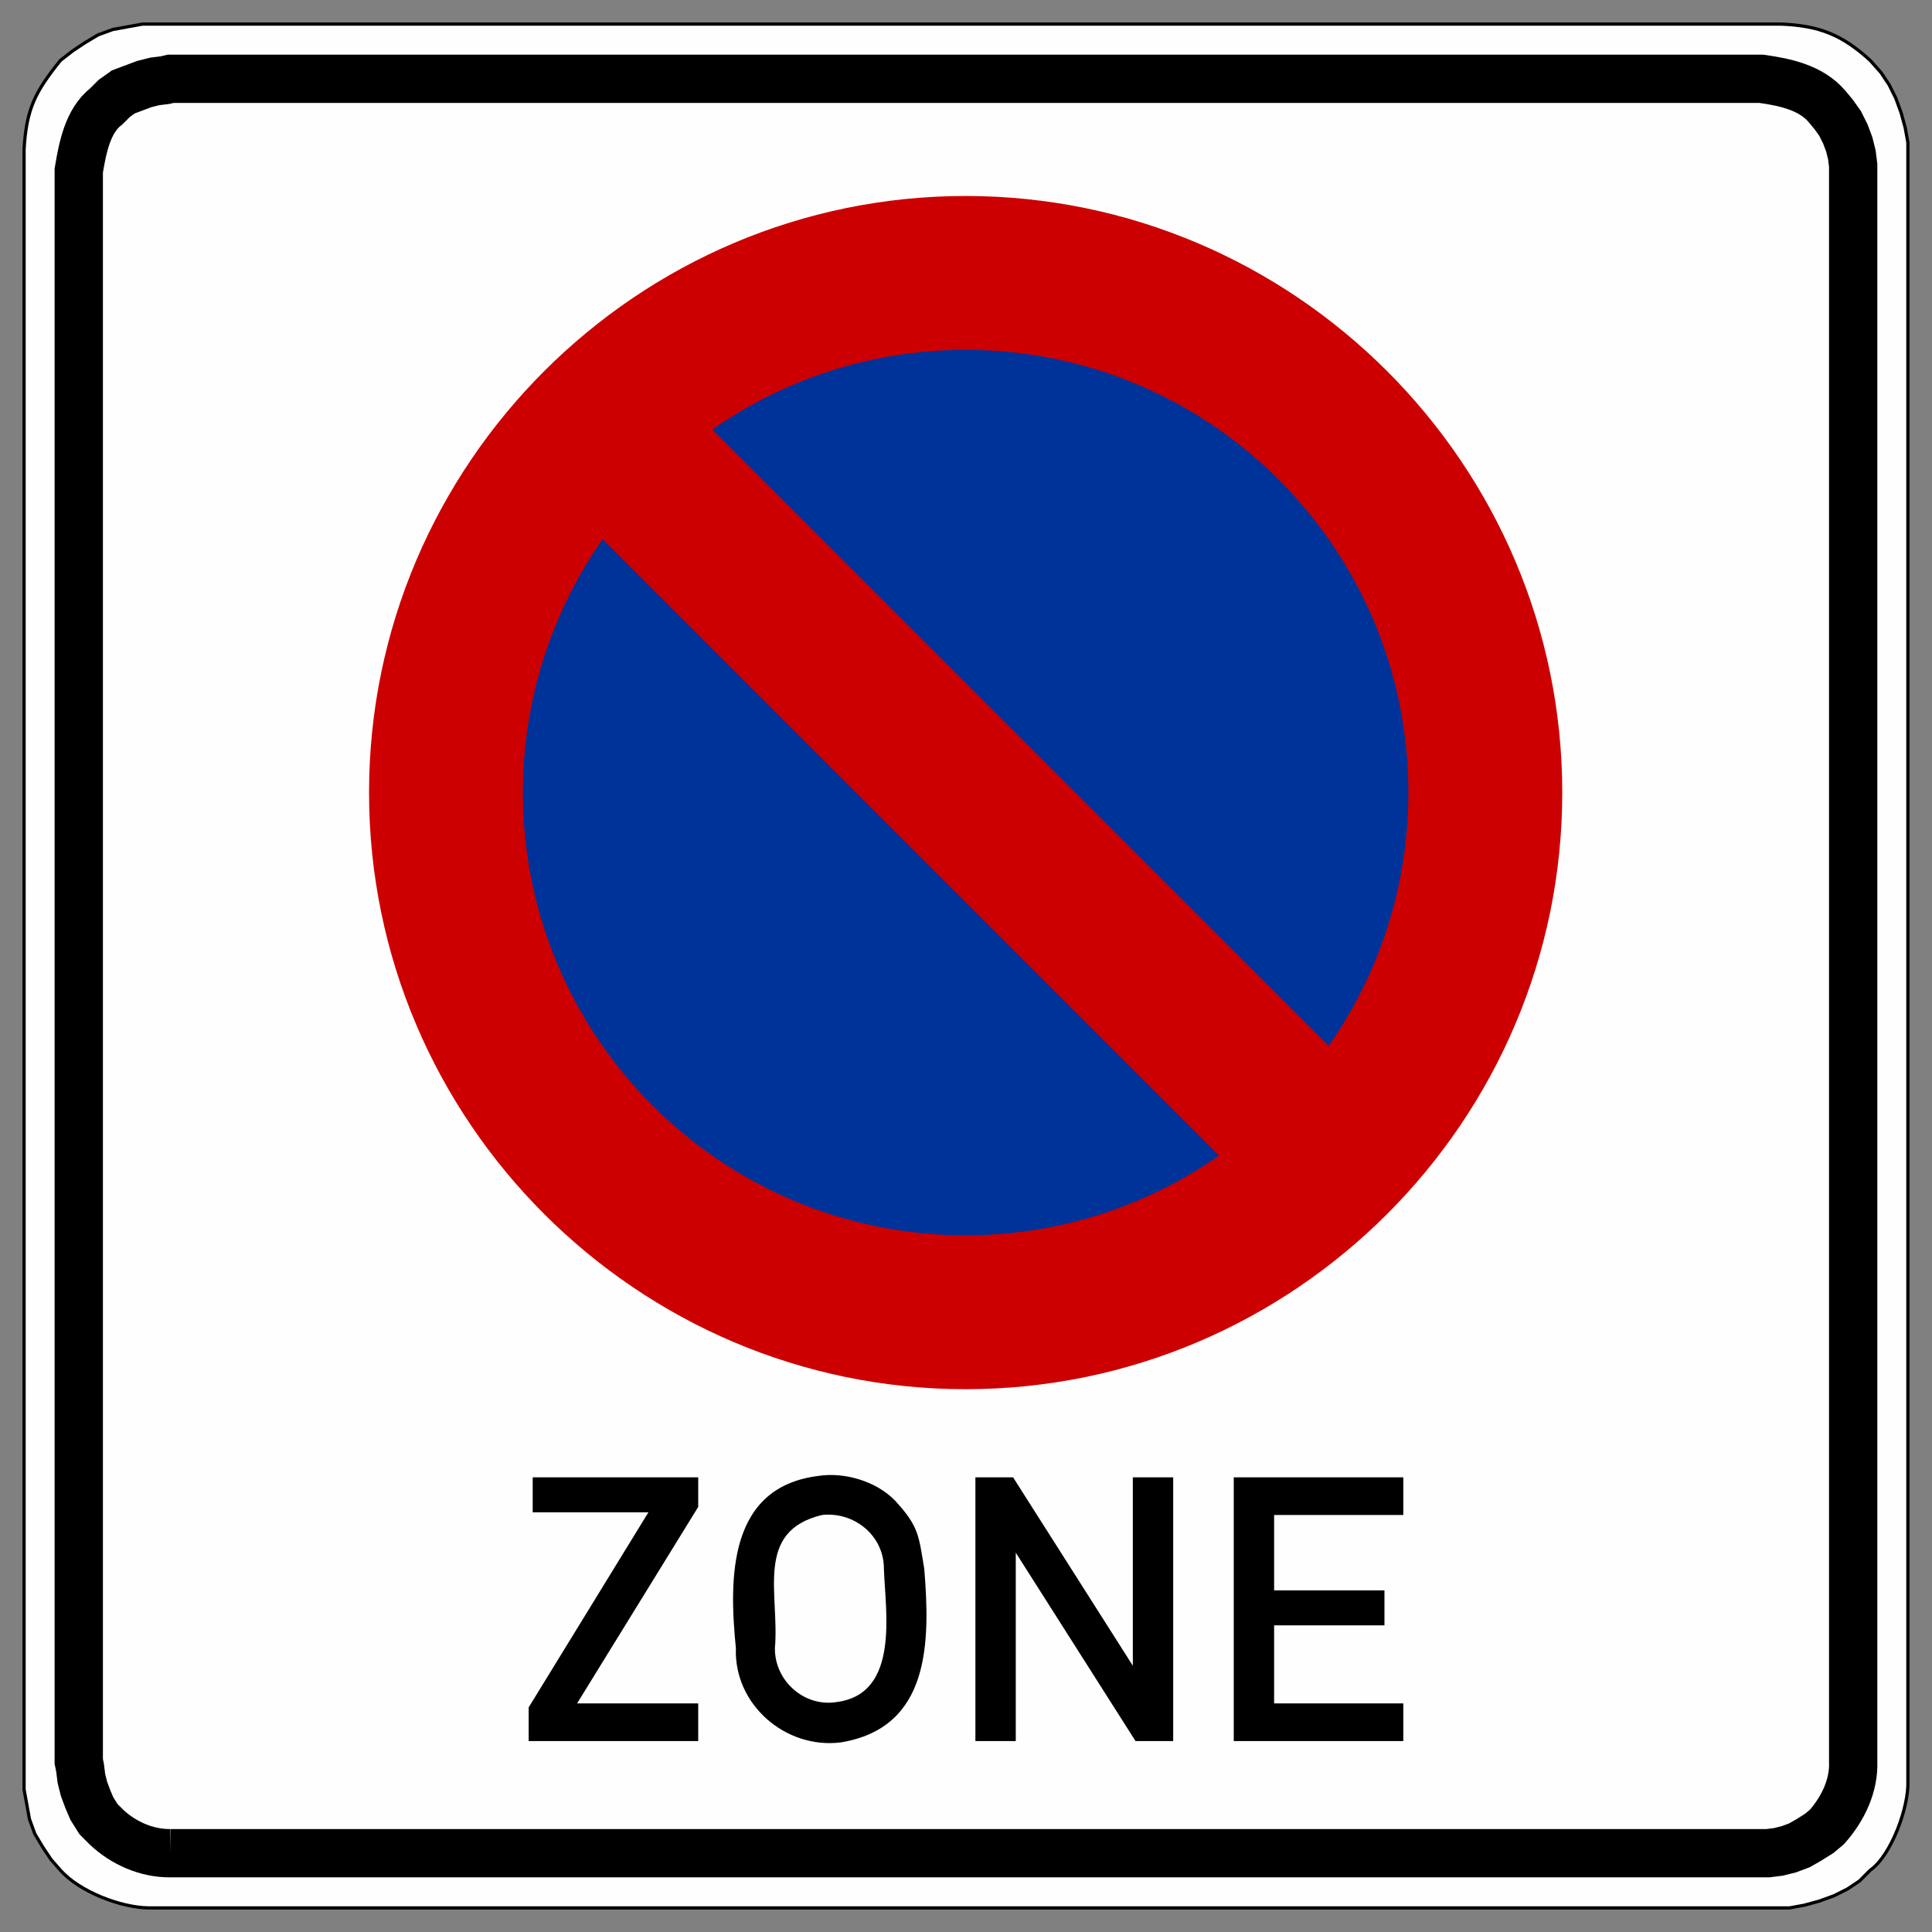 <?xml version="1.0" encoding="UTF-8" standalone="no"?>
<!-- Created with Inkscape (http://www.inkscape.org/) -->
<svg
   xmlns:svg="http://www.w3.org/2000/svg"
   xmlns="http://www.w3.org/2000/svg"
   version="1.0"
   width="600"
   height="600"
   id="svg1961">
  <rect width="100%" height="100%" fill="#808080" stroke="none"/>
  <defs
     id="defs1963" />
  <path
     d="M 46.339,592.518 C 37.64,592.49 24.672,587.496 18.759,580.817 L 15.834,577.474 L 13.326,573.713 L 10.819,569.534 L 9.147,564.938 L 8.312,560.341 L 7.476,555.744 L 7.476,46.345 C 8.207,33.725 10.972,28.467 18.759,18.765 L 22.52,15.84 L 26.281,13.333 L 30.459,10.825 L 35.056,9.154 L 44.25,7.482 L 553.231,7.482 C 564.994,7.977 572.091,10.797 580.811,18.765 L 584.154,22.526 L 586.661,26.287 L 588.751,30.466 L 590.422,35.062 L 591.676,39.659 L 592.512,44.256 L 592.512,553.237 C 592.818,561.037 587.469,576.109 580.811,580.817 L 577.468,584.16 L 573.707,586.668 L 569.528,588.757 L 564.931,590.428 L 560.335,591.682 L 555.738,592.518 L 46.339,592.518"
     style="fill:#fffefe;fill-rule:evenodd;stroke:black;stroke-opacity:1"
     id="path46" />
  <path
     d="M 52.971,575.525 C 45.586,575.62 38.343,572.416 33.014,567.379 L 30.571,564.935 L 28.534,561.677 L 27.312,558.826 L 26.09,555.568 L 25.276,552.309 L 24.869,549.051 L 24.461,547.015 L 24.461,52.977 C 25.615,46.182 27.143,37.527 33.014,33.02 L 35.458,30.576 L 38.309,28.539 L 44.826,26.096 L 48.084,25.281 L 51.342,24.874 L 52.971,24.473 L 547.009,24.473 C 554.259,25.485 562.378,27.168 567.374,33.026 L 569.41,35.47 L 571.447,38.314 L 573.076,41.573 L 574.298,44.831 L 575.112,48.089 L 575.519,51.347 L 575.519,547.015 C 575.832,554.604 572.295,561.799 567.374,567.379 L 564.93,569.415 L 561.672,571.452 L 558.821,573.081 L 555.562,574.303 L 552.304,575.117 L 549.046,575.525 L 52.971,575.525"
     style="fill:none;fill-rule:evenodd;stroke:black;stroke-width:15;stroke-miterlimit:4;stroke-dasharray:none"
     id="path50" />
  <g
     transform="matrix(0.55,0,0,0.55,333.94,72.416)"
     style="opacity:1"
     id="g1923">
    <path
       d="M -61.905,-21.002 C -247.347,-21.002 -398.78,130.431 -398.78,315.873 C -398.78,501.315 -247.347,652.748 -61.905,652.748 C 123.538,652.748 274.97,501.315 274.97,315.873 C 274.97,130.431 123.538,-21.002 -61.905,-21.002 z M -61.905,72.748 C 72.813,72.748 181.22,181.155 181.22,315.873 C 181.22,450.591 72.813,558.998 -61.905,558.998 C -196.622,558.998 -305.03,450.591 -305.03,315.873 C -305.03,181.155 -196.622,72.748 -61.905,72.748 z "
       style="fill:#c00;fill-opacity:1;fill-rule:evenodd;stroke:none;stroke-width:93.75;stroke-linecap:butt;stroke-linejoin:miter;stroke-miterlimit:4;stroke-dashoffset:0;stroke-opacity:1"
       id="path1904" />
    <path
       d="M 188.095,315.873 C 188.095,453.873 76.095,565.873 -61.905,565.873 C -199.905,565.873 -311.905,453.873 -311.905,315.873 C -311.905,177.873 -199.905,65.873 -61.905,65.873 C 76.095,65.873 188.095,177.873 188.095,315.873 z "
       style="fill:#039;fill-opacity:1;fill-rule:evenodd;stroke:none"
       id="path1906" />
    <path
       d="M -244.092,133.686 L 120.283,498.06"
       style="fill:none;stroke:#c00;stroke-width:87.5;stroke-linecap:butt;stroke-linejoin:miter;stroke-miterlimit:4;stroke-dasharray:none;stroke-opacity:1"
       id="path1908" />
  </g>
  <path
     d="M 46.339,592.518 L 44.25,592.518 M 44.25,592.518 L 39.653,591.682 M 39.653,591.682 L 35.056,590.428 M 35.056,590.428 L 30.459,588.757 M 30.459,588.757 L 26.281,586.668 M 26.281,586.668 L 22.52,584.16 M 22.52,584.16 L 18.759,580.817 M 18.759,580.817 L 15.834,577.474 M 15.834,577.474 L 13.326,573.713 M 13.326,573.713 L 10.819,569.534 M 10.819,569.534 L 9.147,564.938 M 9.147,564.938 L 8.312,560.341 M 8.312,560.341 L 7.476,555.744 M 7.476,555.744 L 7.476,553.237 L 7.476,46.345 L 7.476,44.256 M 7.476,44.256 L 8.312,39.659 M 8.312,39.659 L 9.147,35.062 M 9.147,35.062 L 10.819,30.466 M 10.819,30.466 L 13.326,26.287 M 13.326,26.287 L 15.834,22.526 M 15.834,22.526 L 18.759,18.765 M 18.759,18.765 L 22.52,15.84 M 22.52,15.84 L 26.281,13.333 M 26.281,13.333 L 30.459,10.825 M 30.459,10.825 L 35.056,9.154 M 35.056,9.154 L 39.653,8.318 L 44.25,7.482 M 44.25,7.482 L 46.339,7.482 L 553.231,7.482 L 555.738,7.482 M 555.738,7.482 L 560.335,8.318 L 564.931,9.154 M 564.931,9.154 L 569.528,10.825 M 569.528,10.825 L 573.707,13.333 M 573.707,13.333 L 577.468,15.84 M 577.468,15.84 L 580.811,18.765 M 580.811,18.765 L 584.154,22.526 M 584.154,22.526 L 586.661,26.287 M 586.661,26.287 L 588.751,30.466 M 588.751,30.466 L 590.422,35.062 M 590.422,35.062 L 591.676,39.659 M 591.676,39.659 L 592.512,44.256 M 592.512,44.256 L 592.512,46.345 L 592.512,553.237 L 592.512,555.744 M 592.512,555.744 L 591.676,560.341 M 591.676,560.341 L 590.422,564.938 M 590.422,564.938 L 588.751,569.534 M 588.751,569.534 L 586.661,573.713 M 586.661,573.713 L 584.154,577.474 M 584.154,577.474 L 580.811,580.817 L 577.468,584.16 M 577.468,584.16 L 573.707,586.668 M 573.707,586.668 L 569.528,588.757 M 569.528,588.757 L 564.931,590.428 M 564.931,590.428 L 560.335,591.682 M 560.335,591.682 L 555.738,592.518 M 555.738,592.518 L 553.231,592.518 M 553.231,592.518 L 46.339,592.518"
     id="path48" />
  <path
     d="M 164.182,540.7 L 164.182,530.253 L 201.373,469.66 L 165.436,469.66 L 165.436,458.795 L 216.835,458.795 L 216.835,467.989 L 179.226,529 L 216.835,529 L 216.835,540.7 L 164.182,540.7 z M 228.536,511.867 C 226.314,489.761 226.3,461.895 254.027,458.378 C 262.175,457.082 271.996,459.966 277.846,465.899 C 285.382,474.048 285.291,476.743 287.039,487.211 C 288.899,510.021 288.899,536.549 261.131,541.118 C 243.921,543.263 227.888,529.334 228.536,511.867 z M 240.654,511.867 C 242.124,494.984 234.198,475.559 255.28,470.496 C 265.268,469.382 274.552,476.904 274.503,487.211 C 274.935,500.305 279.566,526.005 259.877,528.582 C 249.827,530.246 240.557,522.028 240.654,511.867 z M 302.919,540.7 L 302.919,458.795 L 314.62,458.795 L 351.811,517.299 L 351.811,458.795 L 364.348,458.795 L 364.348,540.7 L 352.647,540.7 L 315.455,482.197 L 315.455,540.7 L 302.919,540.7 z M 383.152,540.7 L 383.152,458.795 L 435.806,458.795 L 435.806,470.496 L 395.689,470.496 L 395.689,493.898 L 429.955,493.898 L 429.955,504.763 L 395.689,504.763 L 395.689,529 L 435.806,529 L 435.806,540.7 L 383.152,540.7"
     style="fill:black;fill-rule:evenodd;stroke:none"
     id="path62" />
</svg>
